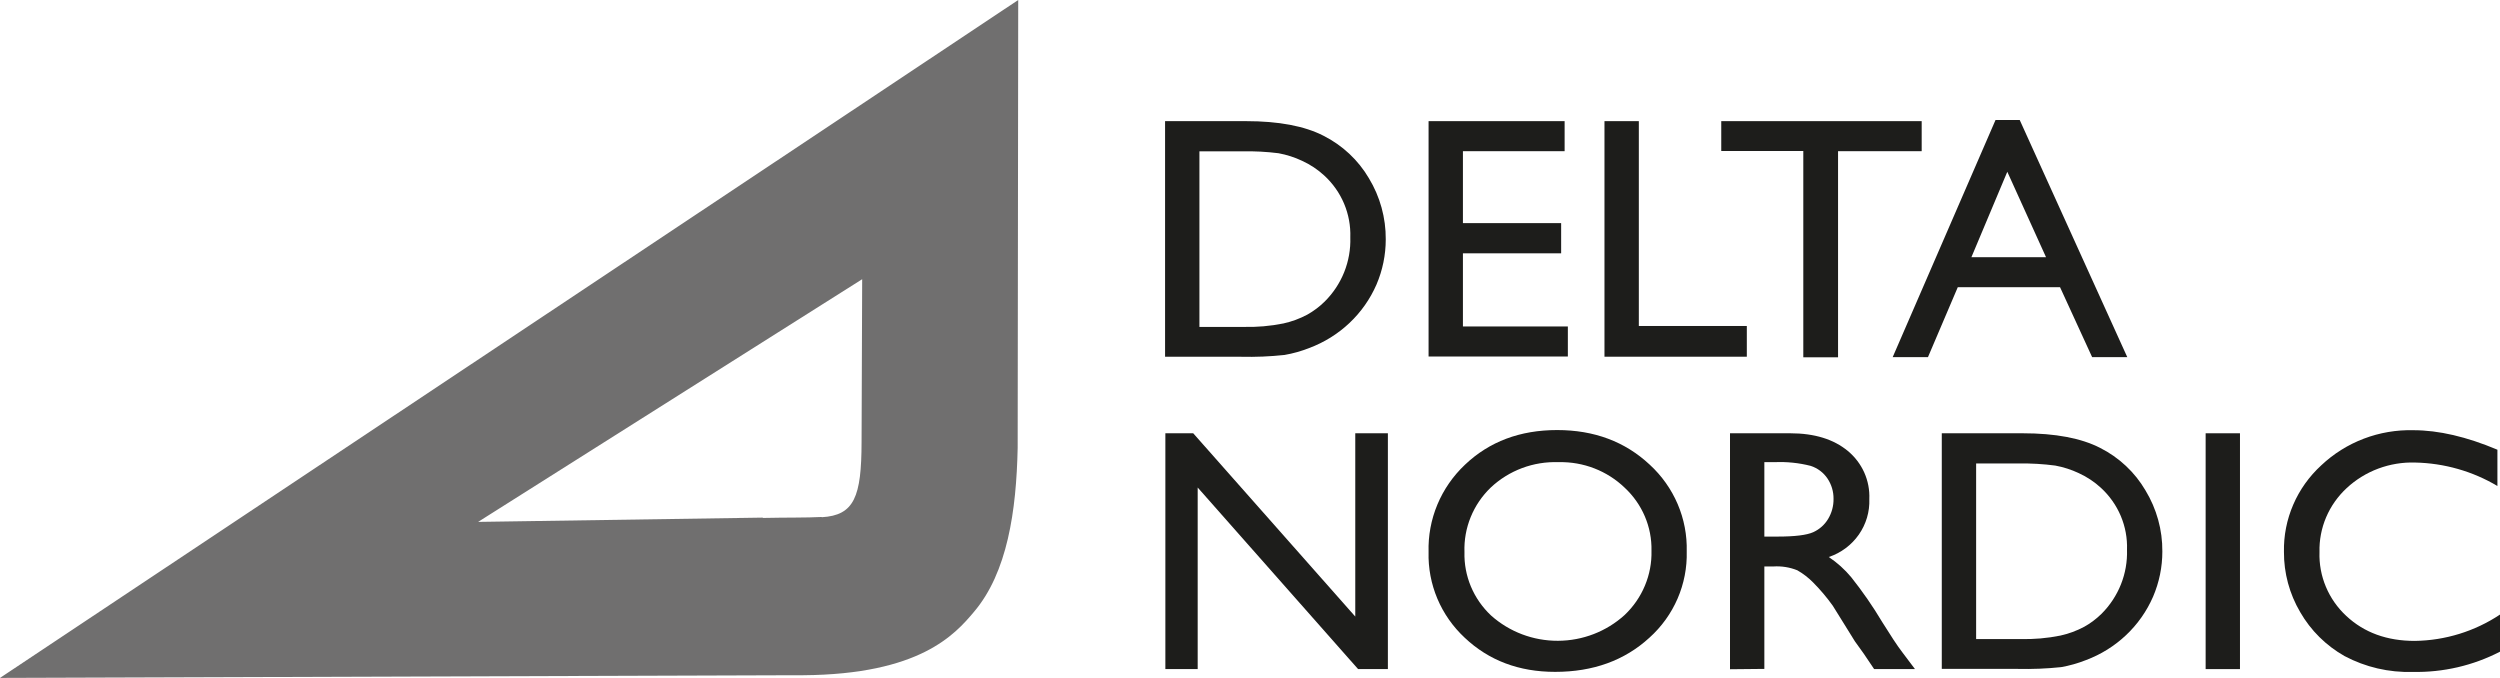 <?xml version="1.0" encoding="UTF-8"?> <svg xmlns="http://www.w3.org/2000/svg" width="177" height="48" viewBox="0 0 177 48" fill="none"><g clip-path="url(#clip0_382_431)"><path d="M72.09 0L0 47.997L56.224 47.807H56.867C65.107 47.745 67.595 44.941 68.959 43.318C71.32 40.535 71.96 36.177 72.051 31.712L72.09 0ZM58.178 36.602C57.106 36.66 55.697 36.633 54.003 36.671V36.647L33.85 36.95L61.042 19.768L60.999 31.305C60.992 35.165 60.49 36.488 58.178 36.619V36.602Z" fill="#706F6F"></path><path d="M82.487 25.259V8.577H88.222C90.535 8.577 92.363 8.923 93.708 9.613C95.05 10.292 96.165 11.336 96.919 12.621C97.71 13.928 98.122 15.423 98.111 16.944C98.112 18.044 97.889 19.134 97.454 20.148C97.009 21.172 96.358 22.097 95.541 22.868C94.725 23.639 93.758 24.241 92.699 24.637C92.133 24.862 91.544 25.028 90.942 25.131C89.925 25.241 88.901 25.283 87.878 25.259H82.487ZM87.962 10.715H84.919V23.145H88.033C88.984 23.17 89.936 23.087 90.868 22.9C91.456 22.77 92.022 22.561 92.552 22.279C93.003 22.026 93.418 21.715 93.785 21.353C94.386 20.757 94.858 20.047 95.17 19.265C95.482 18.484 95.629 17.648 95.602 16.809C95.63 15.991 95.48 15.176 95.162 14.42C94.843 13.663 94.363 12.983 93.753 12.424C93.292 12 92.766 11.65 92.193 11.388C91.662 11.137 91.1 10.956 90.521 10.849C89.672 10.742 88.817 10.697 87.962 10.715Z" fill="#1D1D1B"></path><path d="M101.143 8.577H110.775V10.704H103.575V15.797H110.529V17.935H103.575V23.114H111.004V25.241H101.143V8.577Z" fill="#1D1D1B"></path><path d="M113.597 8.577H116.029V23.08H123.675V25.255H113.597V8.577Z" fill="#1D1D1B"></path><path d="M121.865 8.577H136.055V10.704H130.134V25.297H127.674V10.691H121.865V8.577Z" fill="#1D1D1B"></path><path d="M141.284 8.494H142.995L150.61 25.283H148.122L145.852 20.335H138.61L136.501 25.283H134.003L141.284 8.494ZM144.858 18.208L142.117 12.161L139.576 18.208H144.858Z" fill="#1D1D1B"></path><path d="M95.953 30.676H98.262V47.372H96.153L84.796 34.516V47.372H82.508V30.676H84.48L95.953 43.653V30.676Z" fill="#1D1D1B"></path><path d="M110.245 30.448C112.868 30.448 115.054 31.266 116.802 32.9C117.655 33.684 118.329 34.636 118.781 35.694C119.232 36.752 119.45 37.892 119.42 39.039C119.45 40.185 119.23 41.323 118.774 42.378C118.319 43.432 117.637 44.378 116.777 45.151C115.018 46.763 112.792 47.568 110.101 47.568C107.542 47.568 105.409 46.763 103.702 45.151C102.866 44.373 102.207 43.431 101.766 42.387C101.326 41.342 101.113 40.218 101.143 39.088C101.11 37.937 101.322 36.791 101.766 35.725C102.21 34.66 102.877 33.697 103.723 32.9C105.444 31.266 107.618 30.448 110.245 30.448ZM110.343 32.721C109.463 32.69 108.585 32.832 107.762 33.14C106.939 33.448 106.187 33.915 105.55 34.513C104.932 35.106 104.447 35.819 104.126 36.607C103.805 37.395 103.654 38.24 103.684 39.088C103.661 39.924 103.817 40.755 104.141 41.529C104.466 42.302 104.952 42.999 105.567 43.577C106.862 44.735 108.552 45.375 110.302 45.368C112.053 45.362 113.738 44.71 115.024 43.542C115.645 42.954 116.134 42.245 116.461 41.461C116.789 40.677 116.947 39.835 116.925 38.988C116.943 38.155 116.783 37.328 116.455 36.559C116.128 35.791 115.64 35.098 115.024 34.526C114.408 33.935 113.679 33.471 112.878 33.16C112.077 32.85 111.221 32.701 110.361 32.721H110.343Z" fill="#1D1D1B"></path><path d="M122.484 47.382V30.676H126.743C128.46 30.676 129.823 31.095 130.833 31.933C131.332 32.348 131.728 32.87 131.991 33.458C132.253 34.046 132.375 34.686 132.348 35.328C132.383 36.225 132.123 37.109 131.605 37.85C131.088 38.59 130.342 39.147 129.477 39.437C130.075 39.836 130.611 40.319 131.069 40.87C131.869 41.876 132.601 42.934 133.258 44.036C133.852 44.986 134.312 45.697 134.681 46.177L135.581 47.372H132.689L131.947 46.27C131.922 46.232 131.873 46.163 131.8 46.066L131.329 45.41L130.573 44.191L129.761 42.886C129.346 42.305 128.884 41.758 128.38 41.249C128.046 40.908 127.666 40.614 127.249 40.376C126.711 40.16 126.131 40.068 125.552 40.106H124.916V47.358L122.484 47.382ZM125.646 32.721H124.916V37.99H125.84C127.072 37.99 127.918 37.886 128.377 37.679C128.818 37.479 129.186 37.151 129.431 36.74C129.691 36.308 129.823 35.815 129.814 35.314C129.82 34.806 129.672 34.309 129.389 33.884C129.106 33.459 128.685 33.142 128.194 32.983C127.363 32.772 126.504 32.683 125.646 32.721Z" fill="#1D1D1B"></path><path d="M137.478 47.358V30.676H143.206C145.518 30.676 147.346 31.022 148.691 31.712C150.033 32.39 151.147 33.435 151.899 34.72C152.692 36.026 153.106 37.522 153.094 39.043C153.096 40.144 152.872 41.233 152.437 42.247C151.992 43.271 151.342 44.196 150.525 44.967C149.708 45.739 148.741 46.34 147.683 46.736C147.116 46.961 146.527 47.127 145.926 47.233C144.908 47.34 143.885 47.381 142.861 47.358H137.478ZM142.949 32.814H139.91V45.245H143.041C143.992 45.269 144.944 45.187 145.876 44.999C146.464 44.869 147.03 44.66 147.56 44.378C148.011 44.125 148.426 43.814 148.793 43.452C149.389 42.856 149.855 42.147 150.165 41.368C150.474 40.59 150.619 39.758 150.592 38.922C150.621 38.104 150.471 37.289 150.152 36.532C149.833 35.776 149.353 35.096 148.744 34.537C148.283 34.113 147.756 33.763 147.184 33.501C146.653 33.25 146.09 33.069 145.511 32.962C144.662 32.85 143.806 32.801 142.949 32.814Z" fill="#1D1D1B"></path><path d="M156.159 30.676H158.59V47.372H156.159V30.676Z" fill="#1D1D1B"></path><path d="M177 43.511V46.139C175.098 47.123 172.972 47.616 170.823 47.572C169.14 47.624 167.474 47.237 165.994 46.45C164.684 45.709 163.6 44.636 162.856 43.342C162.093 42.045 161.695 40.572 161.704 39.074C161.681 37.927 161.904 36.789 162.36 35.733C162.815 34.676 163.492 33.727 164.346 32.945C165.213 32.127 166.235 31.486 167.355 31.059C168.476 30.633 169.671 30.428 170.872 30.459C172.652 30.459 174.634 30.919 176.817 31.84V34.409C175.058 33.362 173.048 32.789 170.991 32.748C170.102 32.72 169.216 32.866 168.384 33.176C167.552 33.487 166.791 33.956 166.145 34.557C165.518 35.138 165.022 35.841 164.69 36.622C164.358 37.404 164.198 38.245 164.22 39.091C164.192 39.933 164.347 40.771 164.675 41.55C165.002 42.329 165.493 43.03 166.117 43.608C167.382 44.789 169 45.378 170.97 45.376C173.122 45.346 175.219 44.698 177 43.511Z" fill="#1D1D1B"></path></g><defs><clipPath id="clip0_382_431"><rect width="177" height="48" fill="white"></rect></clipPath></defs></svg> 